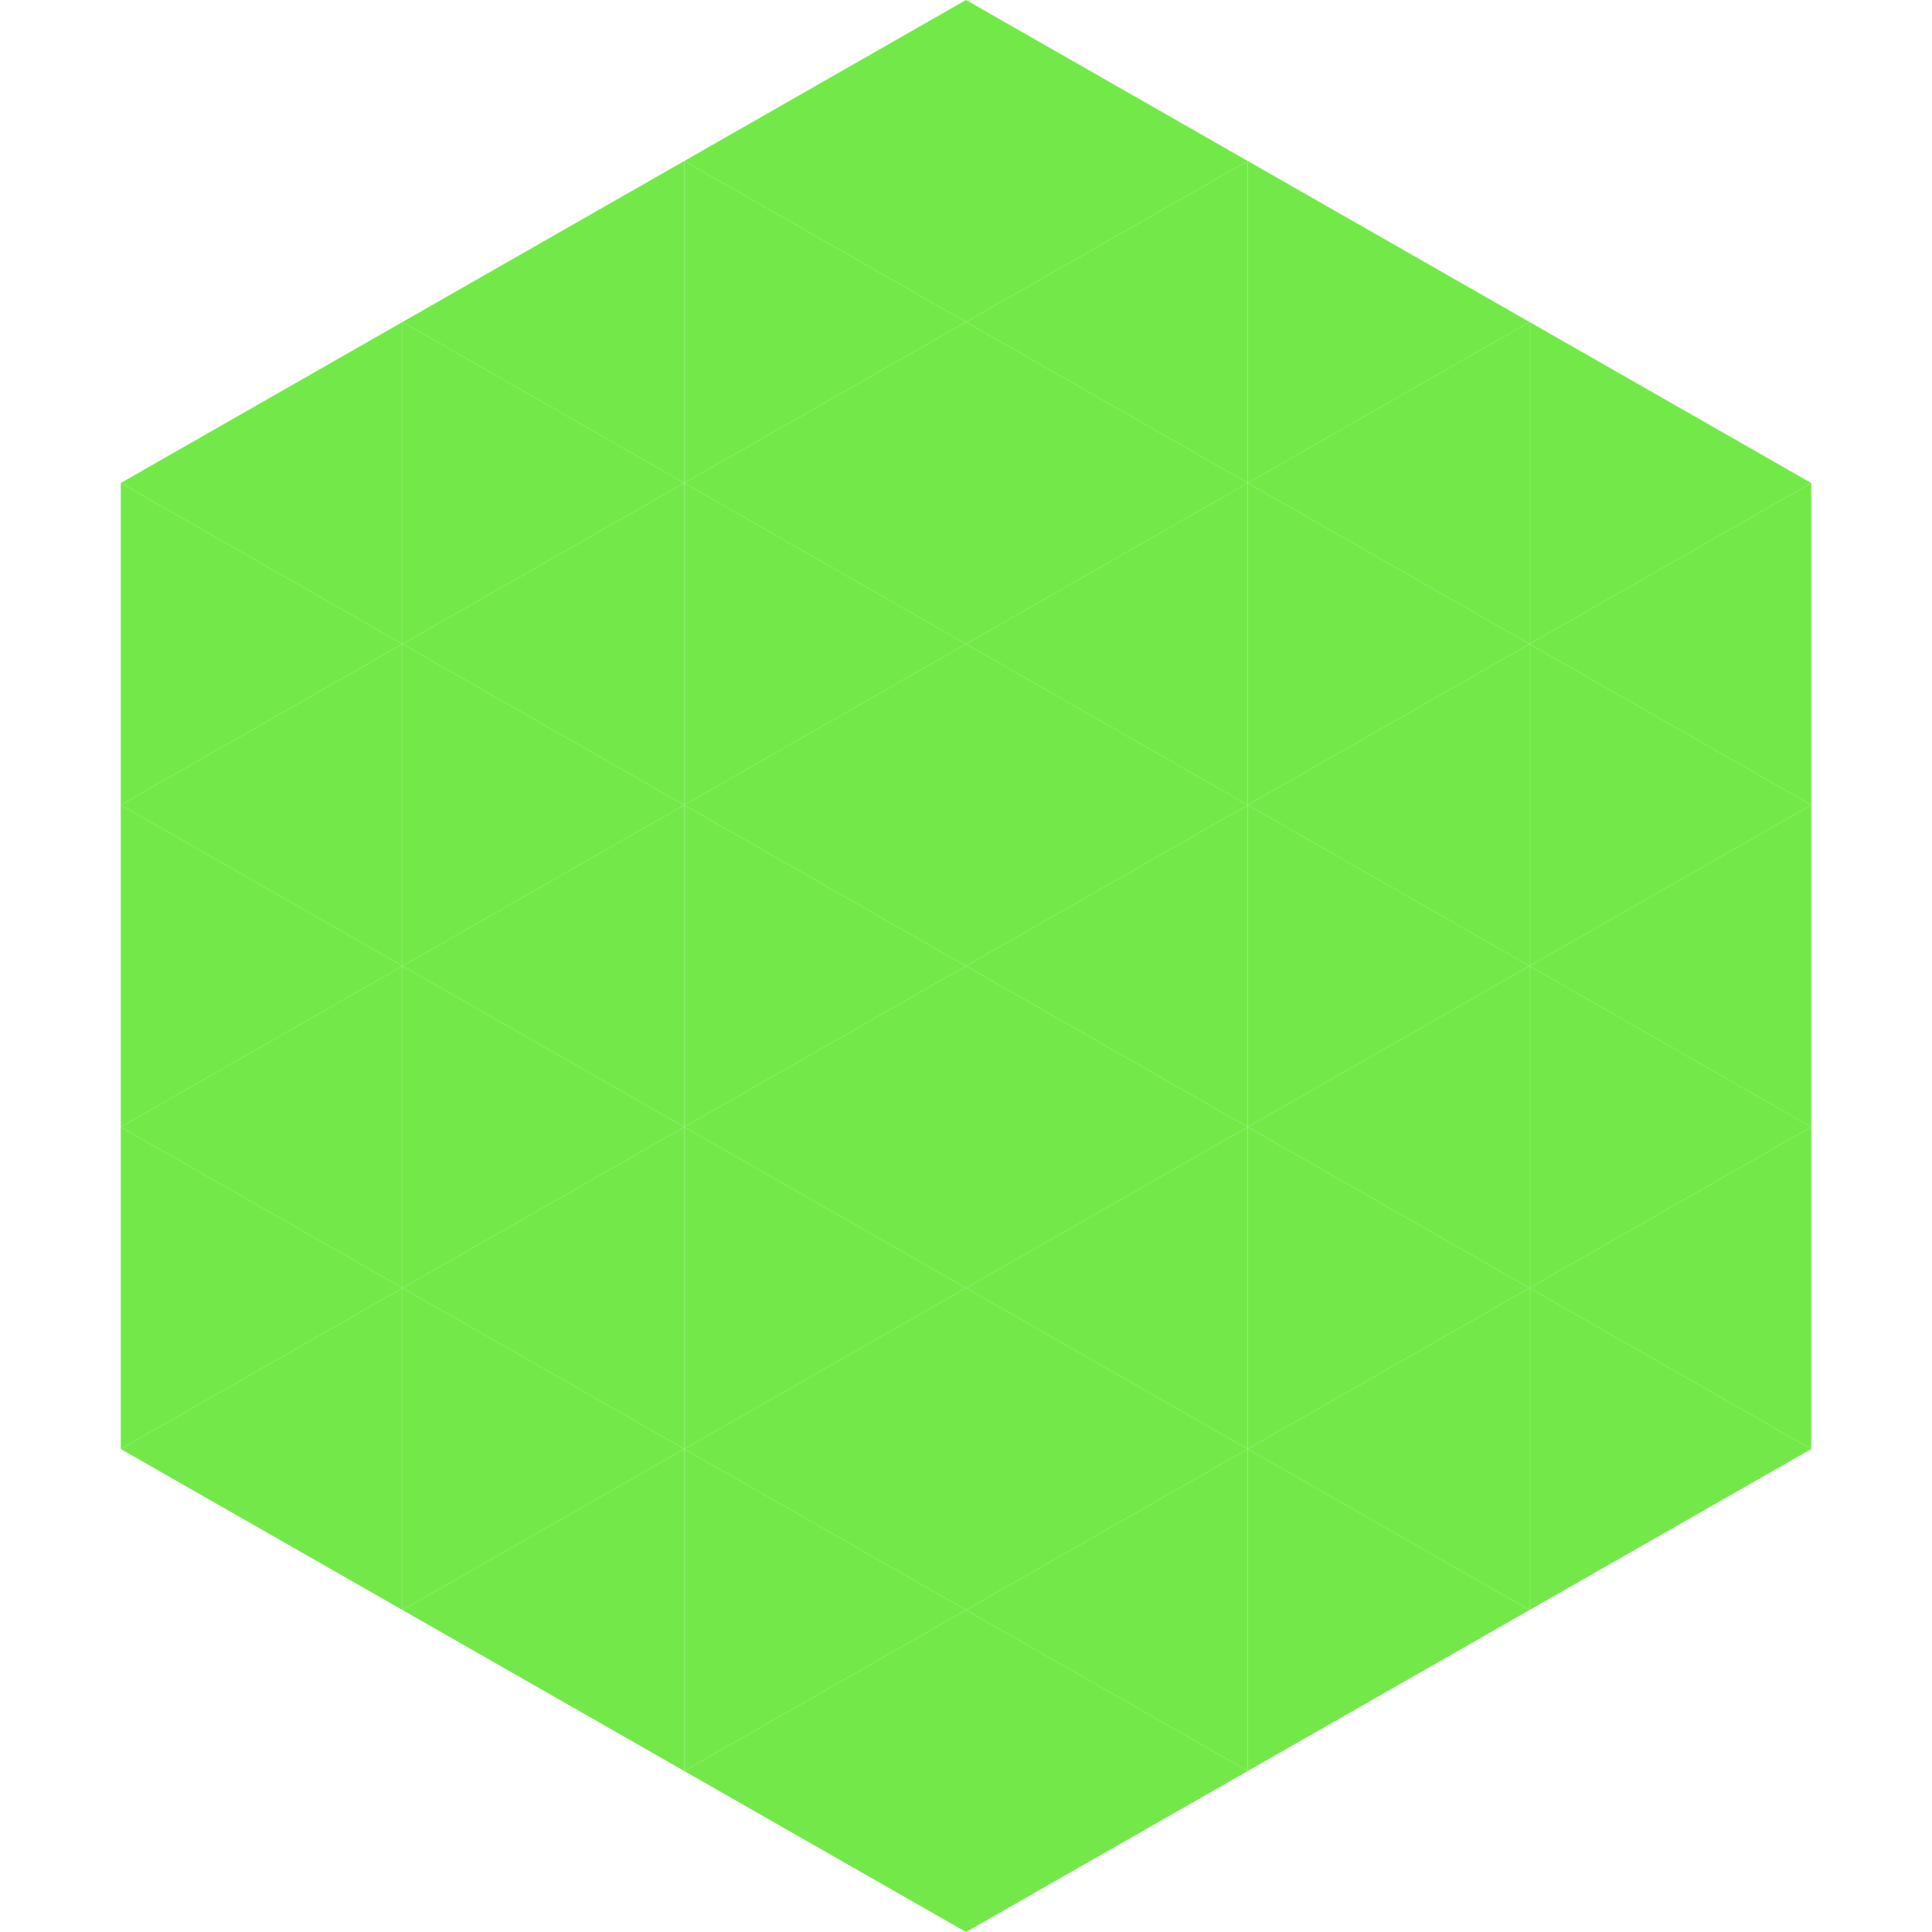 <?xml version="1.0"?>
<!-- Generated by SVGo -->
<svg width="240" height="240"
     xmlns="http://www.w3.org/2000/svg"
     xmlns:xlink="http://www.w3.org/1999/xlink">
<polygon points="50,40 15,60 50,80" style="fill:rgb(115,233,73)" />
<polygon points="190,40 225,60 190,80" style="fill:rgb(115,233,73)" />
<polygon points="15,60 50,80 15,100" style="fill:rgb(115,233,73)" />
<polygon points="225,60 190,80 225,100" style="fill:rgb(115,233,73)" />
<polygon points="50,80 15,100 50,120" style="fill:rgb(115,233,73)" />
<polygon points="190,80 225,100 190,120" style="fill:rgb(115,233,73)" />
<polygon points="15,100 50,120 15,140" style="fill:rgb(115,233,73)" />
<polygon points="225,100 190,120 225,140" style="fill:rgb(115,233,73)" />
<polygon points="50,120 15,140 50,160" style="fill:rgb(115,233,73)" />
<polygon points="190,120 225,140 190,160" style="fill:rgb(115,233,73)" />
<polygon points="15,140 50,160 15,180" style="fill:rgb(115,233,73)" />
<polygon points="225,140 190,160 225,180" style="fill:rgb(115,233,73)" />
<polygon points="50,160 15,180 50,200" style="fill:rgb(115,233,73)" />
<polygon points="190,160 225,180 190,200" style="fill:rgb(115,233,73)" />
<polygon points="15,180 50,200 15,220" style="fill:rgb(255,255,255); fill-opacity:0" />
<polygon points="225,180 190,200 225,220" style="fill:rgb(255,255,255); fill-opacity:0" />
<polygon points="50,0 85,20 50,40" style="fill:rgb(255,255,255); fill-opacity:0" />
<polygon points="190,0 155,20 190,40" style="fill:rgb(255,255,255); fill-opacity:0" />
<polygon points="85,20 50,40 85,60" style="fill:rgb(115,233,73)" />
<polygon points="155,20 190,40 155,60" style="fill:rgb(115,233,73)" />
<polygon points="50,40 85,60 50,80" style="fill:rgb(115,233,73)" />
<polygon points="190,40 155,60 190,80" style="fill:rgb(115,233,73)" />
<polygon points="85,60 50,80 85,100" style="fill:rgb(115,233,73)" />
<polygon points="155,60 190,80 155,100" style="fill:rgb(115,233,73)" />
<polygon points="50,80 85,100 50,120" style="fill:rgb(115,233,73)" />
<polygon points="190,80 155,100 190,120" style="fill:rgb(115,233,73)" />
<polygon points="85,100 50,120 85,140" style="fill:rgb(115,233,73)" />
<polygon points="155,100 190,120 155,140" style="fill:rgb(115,233,73)" />
<polygon points="50,120 85,140 50,160" style="fill:rgb(115,233,73)" />
<polygon points="190,120 155,140 190,160" style="fill:rgb(115,233,73)" />
<polygon points="85,140 50,160 85,180" style="fill:rgb(115,233,73)" />
<polygon points="155,140 190,160 155,180" style="fill:rgb(115,233,73)" />
<polygon points="50,160 85,180 50,200" style="fill:rgb(115,233,73)" />
<polygon points="190,160 155,180 190,200" style="fill:rgb(115,233,73)" />
<polygon points="85,180 50,200 85,220" style="fill:rgb(115,233,73)" />
<polygon points="155,180 190,200 155,220" style="fill:rgb(115,233,73)" />
<polygon points="120,0 85,20 120,40" style="fill:rgb(115,233,73)" />
<polygon points="120,0 155,20 120,40" style="fill:rgb(115,233,73)" />
<polygon points="85,20 120,40 85,60" style="fill:rgb(115,233,73)" />
<polygon points="155,20 120,40 155,60" style="fill:rgb(115,233,73)" />
<polygon points="120,40 85,60 120,80" style="fill:rgb(115,233,73)" />
<polygon points="120,40 155,60 120,80" style="fill:rgb(115,233,73)" />
<polygon points="85,60 120,80 85,100" style="fill:rgb(115,233,73)" />
<polygon points="155,60 120,80 155,100" style="fill:rgb(115,233,73)" />
<polygon points="120,80 85,100 120,120" style="fill:rgb(115,233,73)" />
<polygon points="120,80 155,100 120,120" style="fill:rgb(115,233,73)" />
<polygon points="85,100 120,120 85,140" style="fill:rgb(115,233,73)" />
<polygon points="155,100 120,120 155,140" style="fill:rgb(115,233,73)" />
<polygon points="120,120 85,140 120,160" style="fill:rgb(115,233,73)" />
<polygon points="120,120 155,140 120,160" style="fill:rgb(115,233,73)" />
<polygon points="85,140 120,160 85,180" style="fill:rgb(115,233,73)" />
<polygon points="155,140 120,160 155,180" style="fill:rgb(115,233,73)" />
<polygon points="120,160 85,180 120,200" style="fill:rgb(115,233,73)" />
<polygon points="120,160 155,180 120,200" style="fill:rgb(115,233,73)" />
<polygon points="85,180 120,200 85,220" style="fill:rgb(115,233,73)" />
<polygon points="155,180 120,200 155,220" style="fill:rgb(115,233,73)" />
<polygon points="120,200 85,220 120,240" style="fill:rgb(115,233,73)" />
<polygon points="120,200 155,220 120,240" style="fill:rgb(115,233,73)" />
<polygon points="85,220 120,240 85,260" style="fill:rgb(255,255,255); fill-opacity:0" />
<polygon points="155,220 120,240 155,260" style="fill:rgb(255,255,255); fill-opacity:0" />
</svg>
